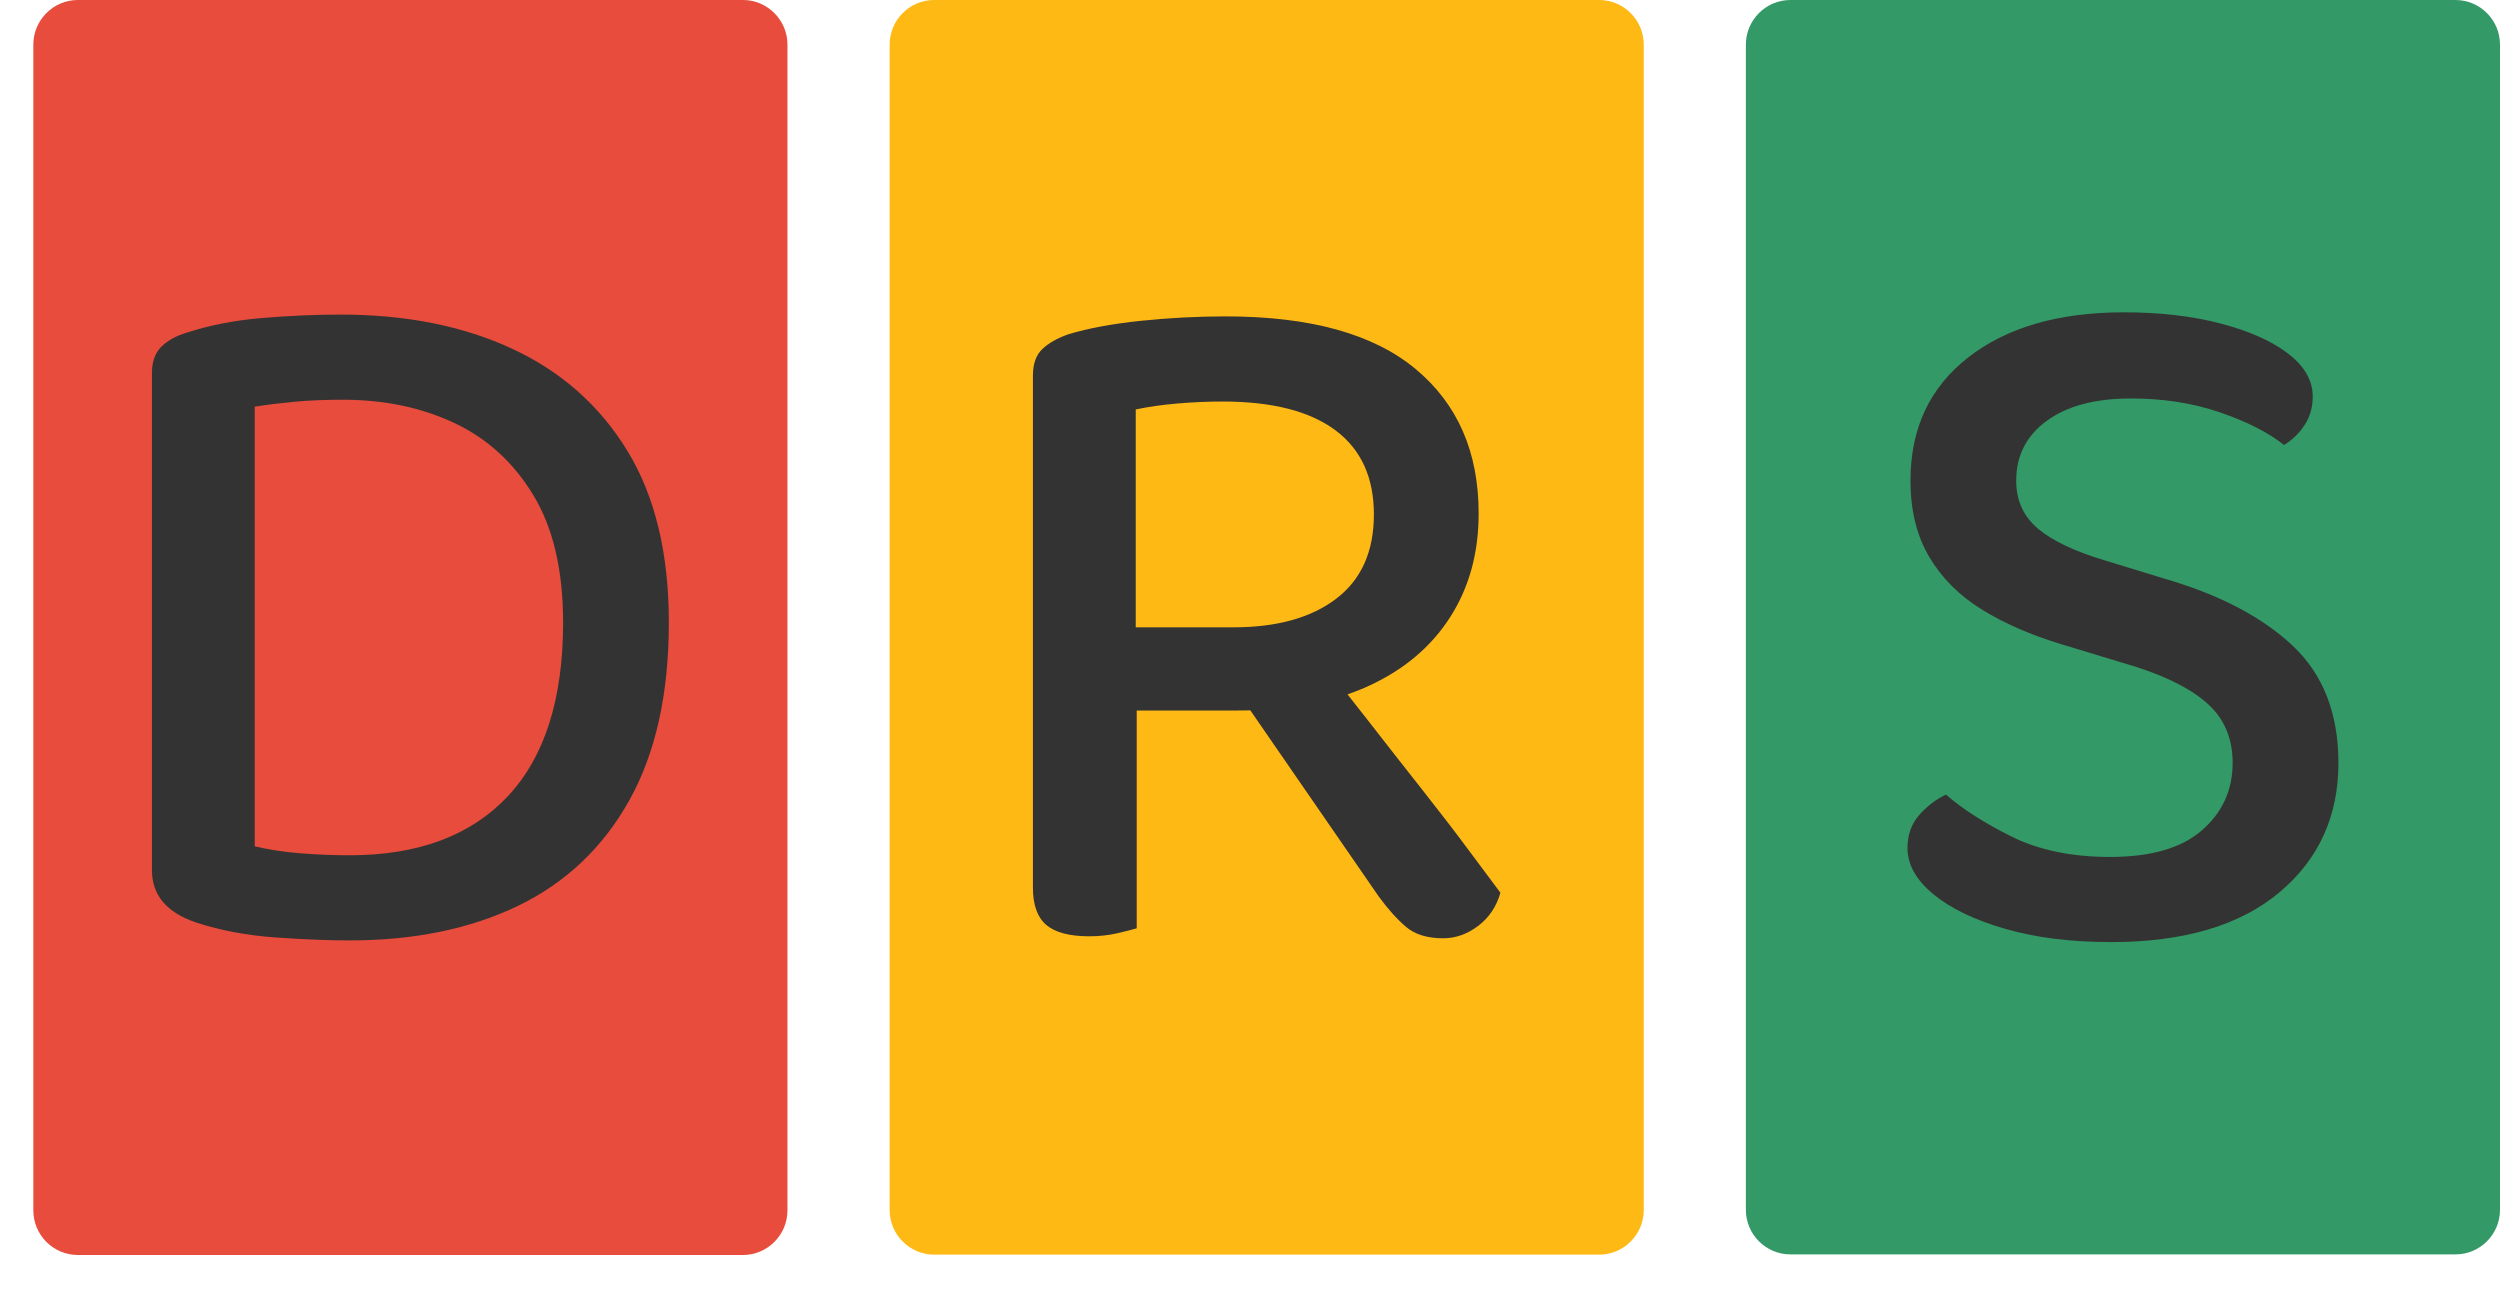 <svg width="54" height="28" viewBox="0 0 54 28" fill="none" xmlns="http://www.w3.org/2000/svg">
<path fill-rule="evenodd" clip-rule="evenodd" d="M1.681 0H16.048C16.576 0 17.009 0.433 17.009 0.963V26.145C17.009 26.675 16.576 27.108 16.048 27.108H1.681C1.152 27.108 0.72 26.675 0.72 26.145V0.963C0.72 0.433 1.152 0 1.681 0Z" fill="#E74C3C"/>
<path d="M12.163 13.447C12.163 15.101 11.764 16.352 10.967 17.201C10.17 18.049 9.032 18.474 7.551 18.474C7.196 18.474 6.84 18.459 6.484 18.431C6.128 18.402 5.801 18.352 5.502 18.281V8.784C5.772 8.741 6.061 8.706 6.367 8.677C6.673 8.649 7.018 8.634 7.402 8.634C8.299 8.634 9.103 8.802 9.814 9.137C10.526 9.472 11.095 9.993 11.522 10.698C11.949 11.404 12.163 12.321 12.163 13.447ZM14.447 13.447C14.447 11.95 14.148 10.713 13.55 9.736C12.953 8.759 12.123 8.025 11.063 7.533C10.003 7.041 8.768 6.795 7.359 6.795C6.804 6.795 6.235 6.82 5.651 6.87C5.068 6.92 4.534 7.023 4.05 7.18C3.808 7.251 3.62 7.355 3.484 7.49C3.349 7.625 3.282 7.814 3.282 8.057V18.795C3.282 19.337 3.602 19.714 4.242 19.928C4.769 20.099 5.338 20.206 5.95 20.249C6.562 20.292 7.096 20.313 7.551 20.313C8.946 20.313 10.159 20.064 11.191 19.565C12.223 19.066 13.024 18.306 13.593 17.287C14.162 16.267 14.447 14.987 14.447 13.447Z" fill="#333333"/>
<path fill-rule="evenodd" clip-rule="evenodd" d="M20.176 1.22841e-05H34.544C35.072 1.22841e-05 35.505 0.433 35.505 0.963V26.137C35.505 26.667 35.072 27.1 34.544 27.1H20.176C19.648 27.1 19.216 26.667 19.216 26.137V0.963C19.216 0.433 19.648 1.22841e-05 20.176 1.22841e-05Z" fill="#FEB915"/>
<path d="M24.532 13.55H26.645C27.584 13.55 28.324 13.343 28.865 12.93C29.406 12.516 29.676 11.91 29.676 11.112C29.676 10.313 29.399 9.707 28.844 9.293C28.289 8.88 27.477 8.673 26.41 8.673C26.083 8.673 25.755 8.687 25.428 8.716C25.101 8.744 24.802 8.787 24.532 8.844V13.55ZM26.73 15.347H22.311V8.117C22.311 7.86 22.379 7.668 22.514 7.54C22.649 7.411 22.838 7.304 23.08 7.219C23.507 7.09 24.026 6.994 24.638 6.93C25.25 6.866 25.862 6.834 26.474 6.834C28.296 6.834 29.662 7.211 30.573 7.967C31.484 8.723 31.939 9.764 31.939 11.09C31.939 11.946 31.733 12.694 31.32 13.336C30.907 13.978 30.317 14.473 29.548 14.823C28.78 15.172 27.84 15.347 26.73 15.347ZM26.581 14.726L28.374 14.085C28.758 14.555 29.15 15.047 29.548 15.561C29.947 16.074 30.335 16.57 30.712 17.047C31.089 17.525 31.424 17.96 31.715 18.352C32.007 18.744 32.238 19.054 32.409 19.283C32.324 19.582 32.164 19.821 31.929 19.999C31.694 20.177 31.441 20.267 31.171 20.267C30.829 20.267 30.562 20.184 30.37 20.02C30.178 19.857 29.982 19.639 29.783 19.368L26.581 14.726ZM22.311 14.641H24.553V20.052C24.453 20.081 24.311 20.117 24.126 20.16C23.941 20.202 23.742 20.224 23.528 20.224C23.101 20.224 22.792 20.142 22.599 19.978C22.407 19.814 22.311 19.546 22.311 19.175L22.311 14.641Z" fill="#333333"/>
<path fill-rule="evenodd" clip-rule="evenodd" d="M38.672 1.22841e-05H53.039C53.568 1.22841e-05 54 0.433 54 0.963V26.133C54 26.662 53.568 27.095 53.039 27.095H38.672C38.143 27.095 37.711 26.662 37.711 26.133V0.963C37.711 0.433 38.143 1.22841e-05 38.672 1.22841e-05Z" fill="#339966"/>
<path d="M45.578 18.51C46.461 18.51 47.122 18.318 47.564 17.933C48.005 17.547 48.225 17.063 48.225 16.478C48.225 15.965 48.055 15.548 47.713 15.227C47.371 14.906 46.845 14.631 46.133 14.403L44.511 13.911C43.856 13.712 43.287 13.462 42.803 13.163C42.319 12.863 41.942 12.485 41.671 12.029C41.401 11.573 41.266 11.024 41.266 10.382C41.266 9.255 41.682 8.368 42.515 7.719C43.347 7.07 44.468 6.746 45.877 6.746C46.66 6.746 47.361 6.828 47.98 6.992C48.599 7.156 49.083 7.373 49.432 7.644C49.78 7.915 49.955 8.222 49.955 8.564C49.955 8.792 49.898 8.995 49.784 9.173C49.67 9.352 49.52 9.498 49.336 9.612C48.994 9.341 48.532 9.106 47.948 8.906C47.364 8.706 46.724 8.607 46.026 8.607C45.258 8.607 44.653 8.767 44.212 9.088C43.771 9.409 43.55 9.84 43.55 10.382C43.55 10.81 43.707 11.155 44.02 11.419C44.333 11.683 44.824 11.915 45.493 12.114L46.752 12.499C47.934 12.842 48.855 13.323 49.517 13.943C50.179 14.564 50.51 15.409 50.51 16.478C50.51 17.633 50.083 18.567 49.229 19.28C48.375 19.993 47.165 20.349 45.6 20.349C44.731 20.349 43.967 20.253 43.305 20.061C42.643 19.868 42.127 19.619 41.757 19.312C41.387 19.006 41.202 18.674 41.202 18.317C41.202 18.032 41.287 17.794 41.458 17.601C41.629 17.409 41.821 17.262 42.034 17.163C42.39 17.476 42.864 17.779 43.454 18.072C44.045 18.364 44.753 18.51 45.578 18.51Z" fill="#333333"/>
</svg>
